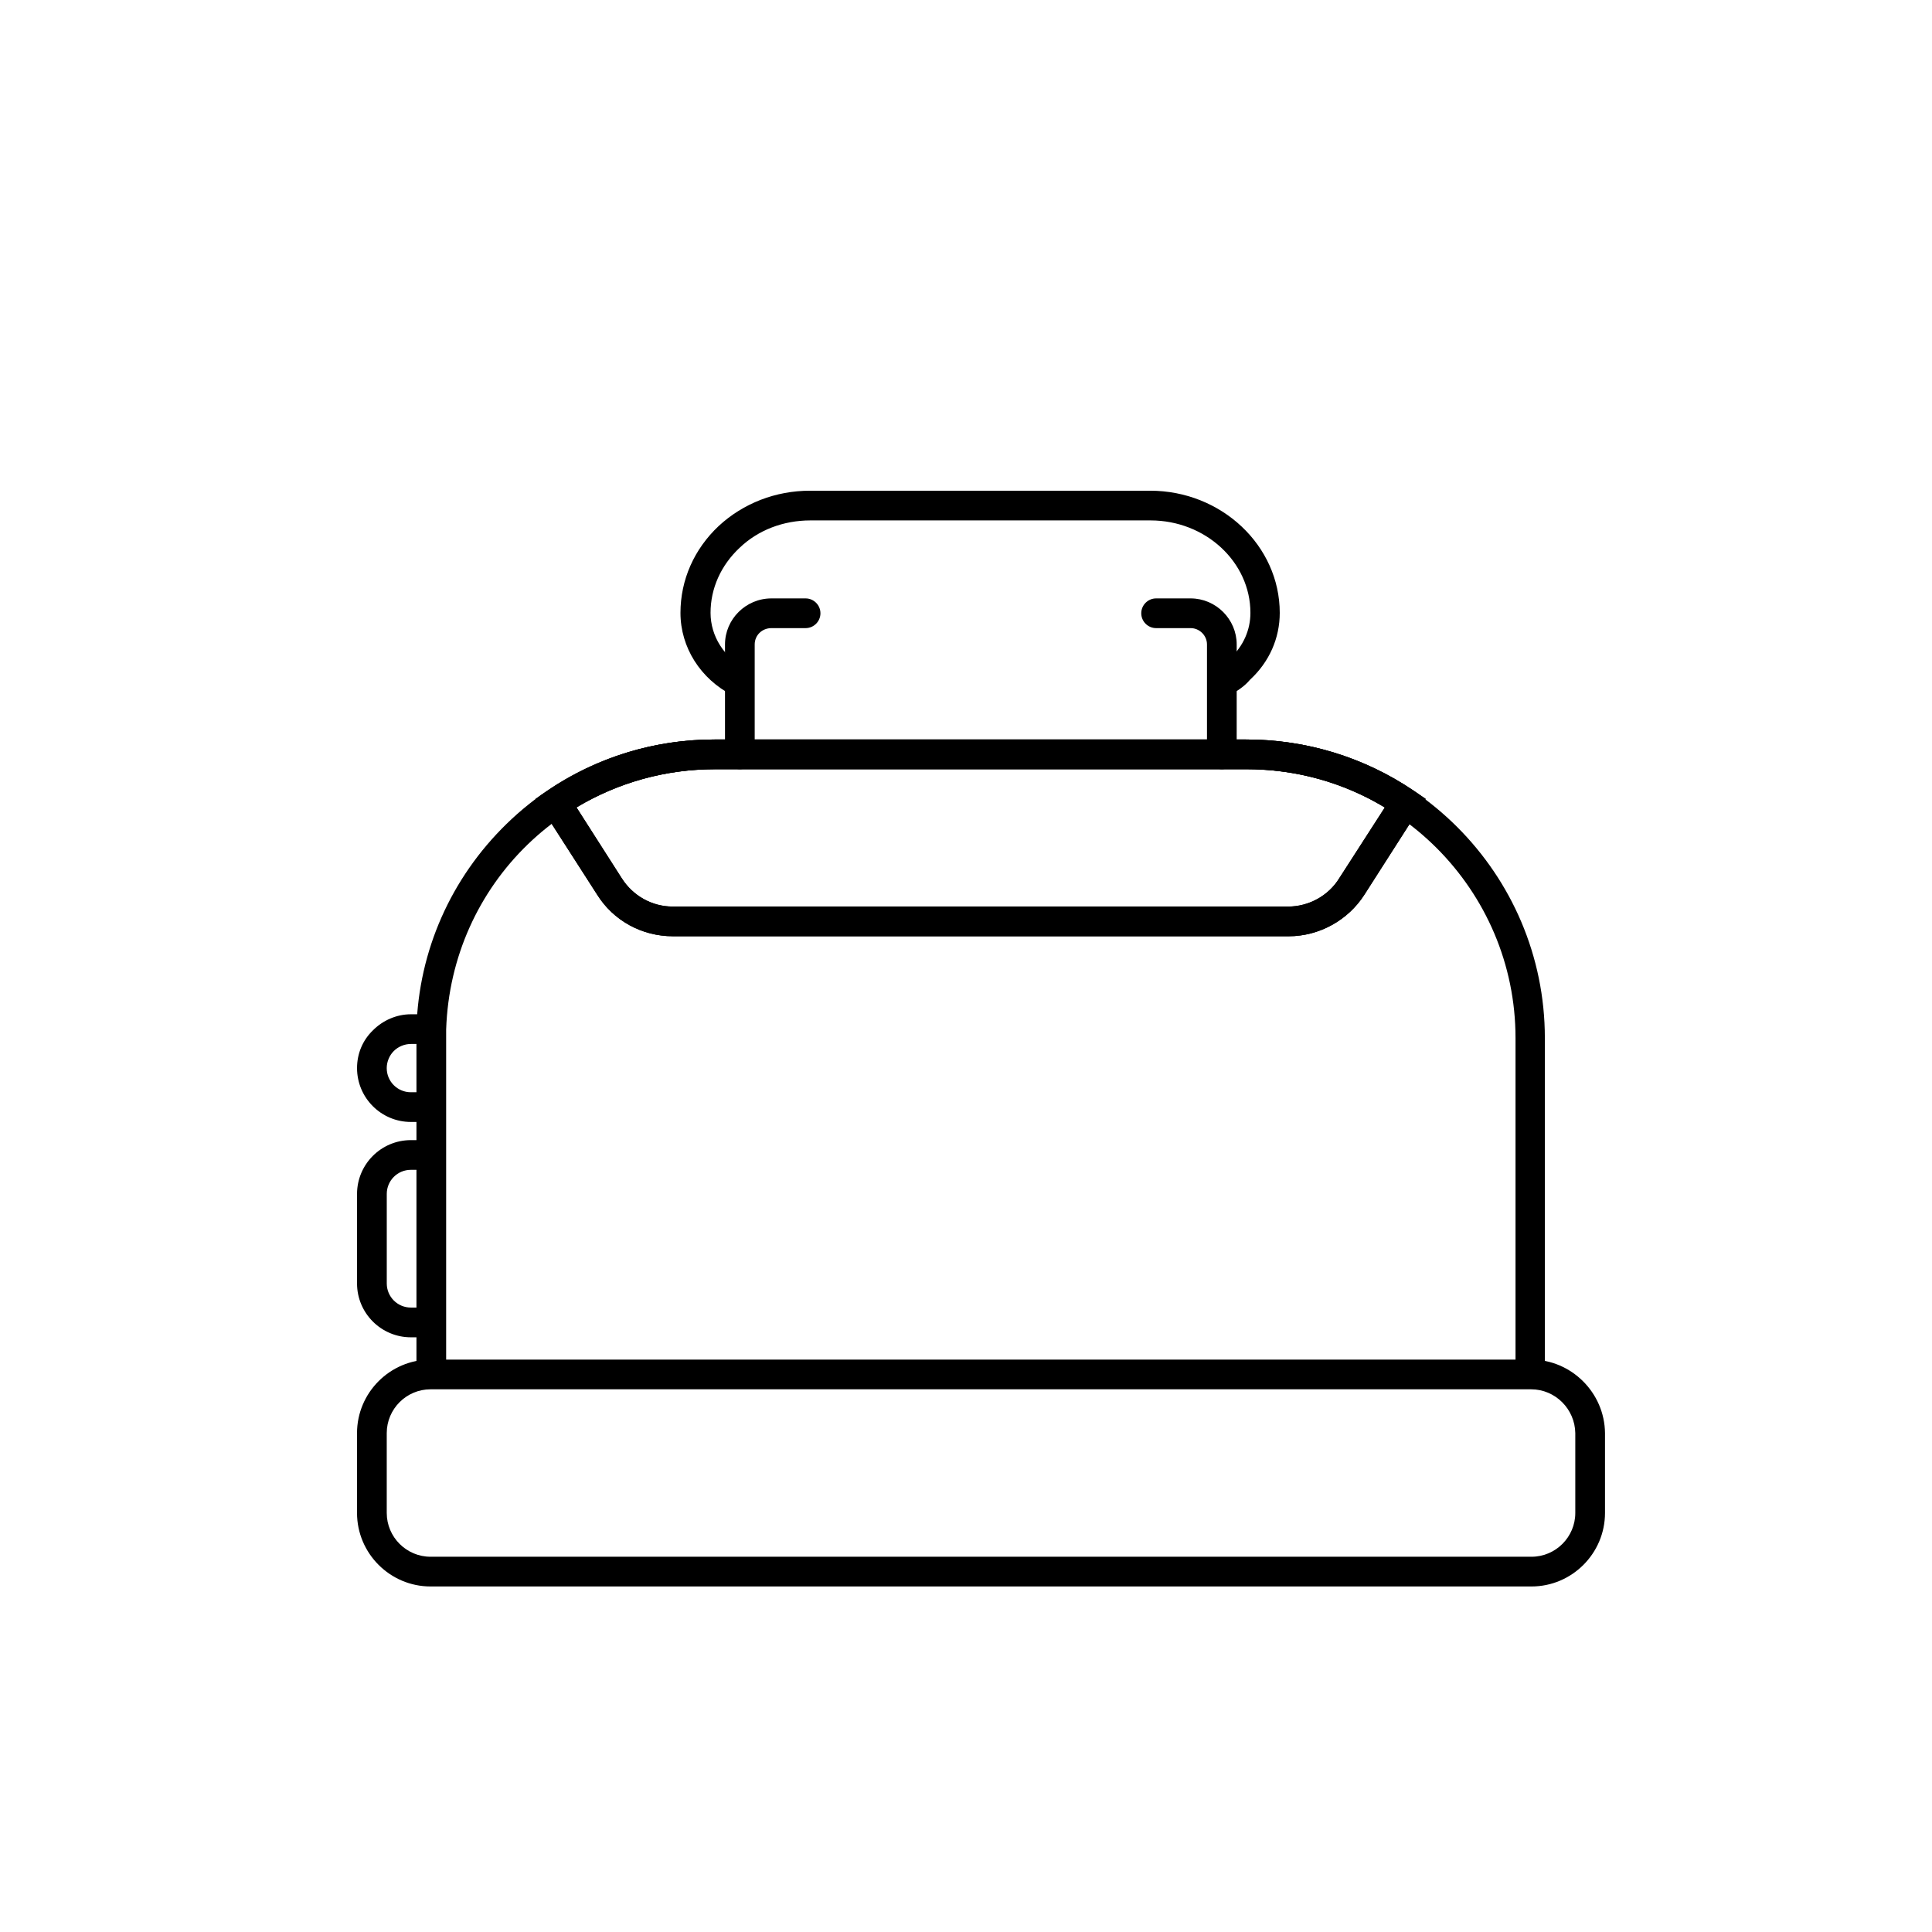 <?xml version="1.0" encoding="UTF-8"?>
<!-- The Best Svg Icon site in the world: iconSvg.co, Visit us! https://iconsvg.co -->
<svg fill="#000000" width="800px" height="800px" version="1.1" viewBox="144 144 512 512" xmlns="http://www.w3.org/2000/svg">
 <g>
  <path d="m469.57 328.36-3.641-6.988c1.477-0.789 2.953-1.77 4.133-2.953 3.445-3.246 5.312-7.477 5.312-12.004 0-13.48-11.906-24.5-26.469-24.5h-90.133c-7.184 0-13.875 2.559-18.793 7.281-4.922 4.625-7.676 10.727-7.676 17.219 0 6.199 3.641 11.906 9.445 14.859l-3.641 6.988c-8.461-4.328-13.777-12.695-13.777-21.844 0-8.758 3.641-16.926 10.137-23.027 6.496-6.004 15.055-9.348 24.207-9.348h90.133c18.895 0 34.34 14.562 34.34 32.375 0 6.691-2.754 12.988-7.871 17.711-1.477 1.77-3.543 3.148-5.707 4.231z"/>
  <path d="m467.8 347.85c-2.164 0-3.938-1.77-3.938-3.938v-29.125c0-2.363-1.969-4.328-4.328-4.328h-9.152c-2.164 0-3.938-1.77-3.938-3.938 0-2.164 1.77-3.938 3.938-3.938h9.152c6.691 0 12.203 5.512 12.203 12.203l-0.004 29.125c0 2.164-1.77 3.938-3.934 3.938z"/>
  <path d="m340.07 347.85c-2.164 0-3.938-1.77-3.938-3.938v-29.125c0-6.691 5.512-12.203 12.301-12.203h9.055c2.164 0 3.938 1.77 3.938 3.938 0 2.164-1.77 3.938-3.938 3.938h-9.055c-2.461 0-4.43 1.871-4.43 4.328v29.125c0 2.164-1.77 3.938-3.934 3.938z"/>
  <path d="m258.3 498.4h-5.41c-7.871 0-14.27-6.394-14.27-14.27v-23.715c0-7.871 6.394-14.27 14.27-14.27h5.41v7.871h-5.41c-3.543 0-6.394 2.856-6.394 6.394v23.715c0 3.543 2.856 6.394 6.394 6.394h5.41z"/>
  <path d="m258.3 441.33h-5.41c-7.871 0-14.27-6.394-14.27-14.27 0-3.836 1.477-7.379 4.231-10.035 2.656-2.656 6.297-4.231 10.035-4.231h5.41v7.871h-5.41c-1.672 0-3.344 0.688-4.527 1.871-1.18 1.18-1.871 2.856-1.871 4.527 0 3.543 2.856 6.394 6.394 6.394h5.41z"/>
  <path d="m553.5 508.24h-7.871v-89.152c0-39.262-31.98-71.242-71.242-71.242l-140.91 0.004c-38.77 0-69.961 30.309-71.242 68.98v2.262 89.148h-7.871v-89.152-2.559c0.59-20.566 9.152-39.852 23.91-54.219 14.859-14.465 34.441-22.336 55.105-22.336h140.91c43.59 0 79.113 35.523 79.113 79.113v89.152z"/>
  <path d="m549.86 564.43h-291.76c-10.727 0-19.484-8.758-19.484-19.484v-21.156c0-10.727 8.758-19.484 19.484-19.484h291.66c10.629 0 19.484 8.758 19.582 19.484v21.156c-0.004 10.727-8.762 19.484-19.484 19.484zm-291.76-52.25c-6.394 0-11.609 5.215-11.609 11.609v21.156c0 6.394 5.215 11.609 11.609 11.609h291.76c6.394 0 11.609-5.215 11.609-11.609v-21.156c-0.098-6.394-5.312-11.609-11.711-11.609z"/>
  <path d="m485.51 392.12h-163.15c-8.266 0-15.844-4.133-20.172-11.121l-16.234-25.285 3.148-2.164c13.086-8.855 28.34-13.578 44.281-13.578h140.81c16.039 0 31.391 4.723 44.477 13.578l3.148 2.164-16.234 25.387c-4.332 6.789-12.008 11.02-20.078 11.02zm-188.73-34.145 12.004 18.793c2.953 4.625 7.969 7.477 13.48 7.477h163.15c5.41 0 10.629-2.856 13.48-7.477l12.102-18.793c-11.02-6.691-23.617-10.137-36.801-10.137l-140.71 0.004c-13.086 0-25.684 3.543-36.703 10.133z"/>
  <path d="m485.51 392.12h-163.15c-8.266 0-15.844-4.133-20.172-11.121l-16.234-25.285 3.148-2.164c13.086-8.855 28.34-13.578 44.281-13.578h140.81c16.039 0 31.391 4.723 44.477 13.578l3.148 2.164-16.234 25.387c-4.332 6.789-12.008 11.02-20.078 11.02zm-188.73-34.145 12.004 18.793c2.953 4.625 7.969 7.477 13.48 7.477h163.15c5.41 0 10.629-2.856 13.48-7.477l12.102-18.793c-11.02-6.691-23.617-10.137-36.801-10.137l-140.71 0.004c-13.086 0-25.684 3.543-36.703 10.133z"/>
 </g>
</svg>